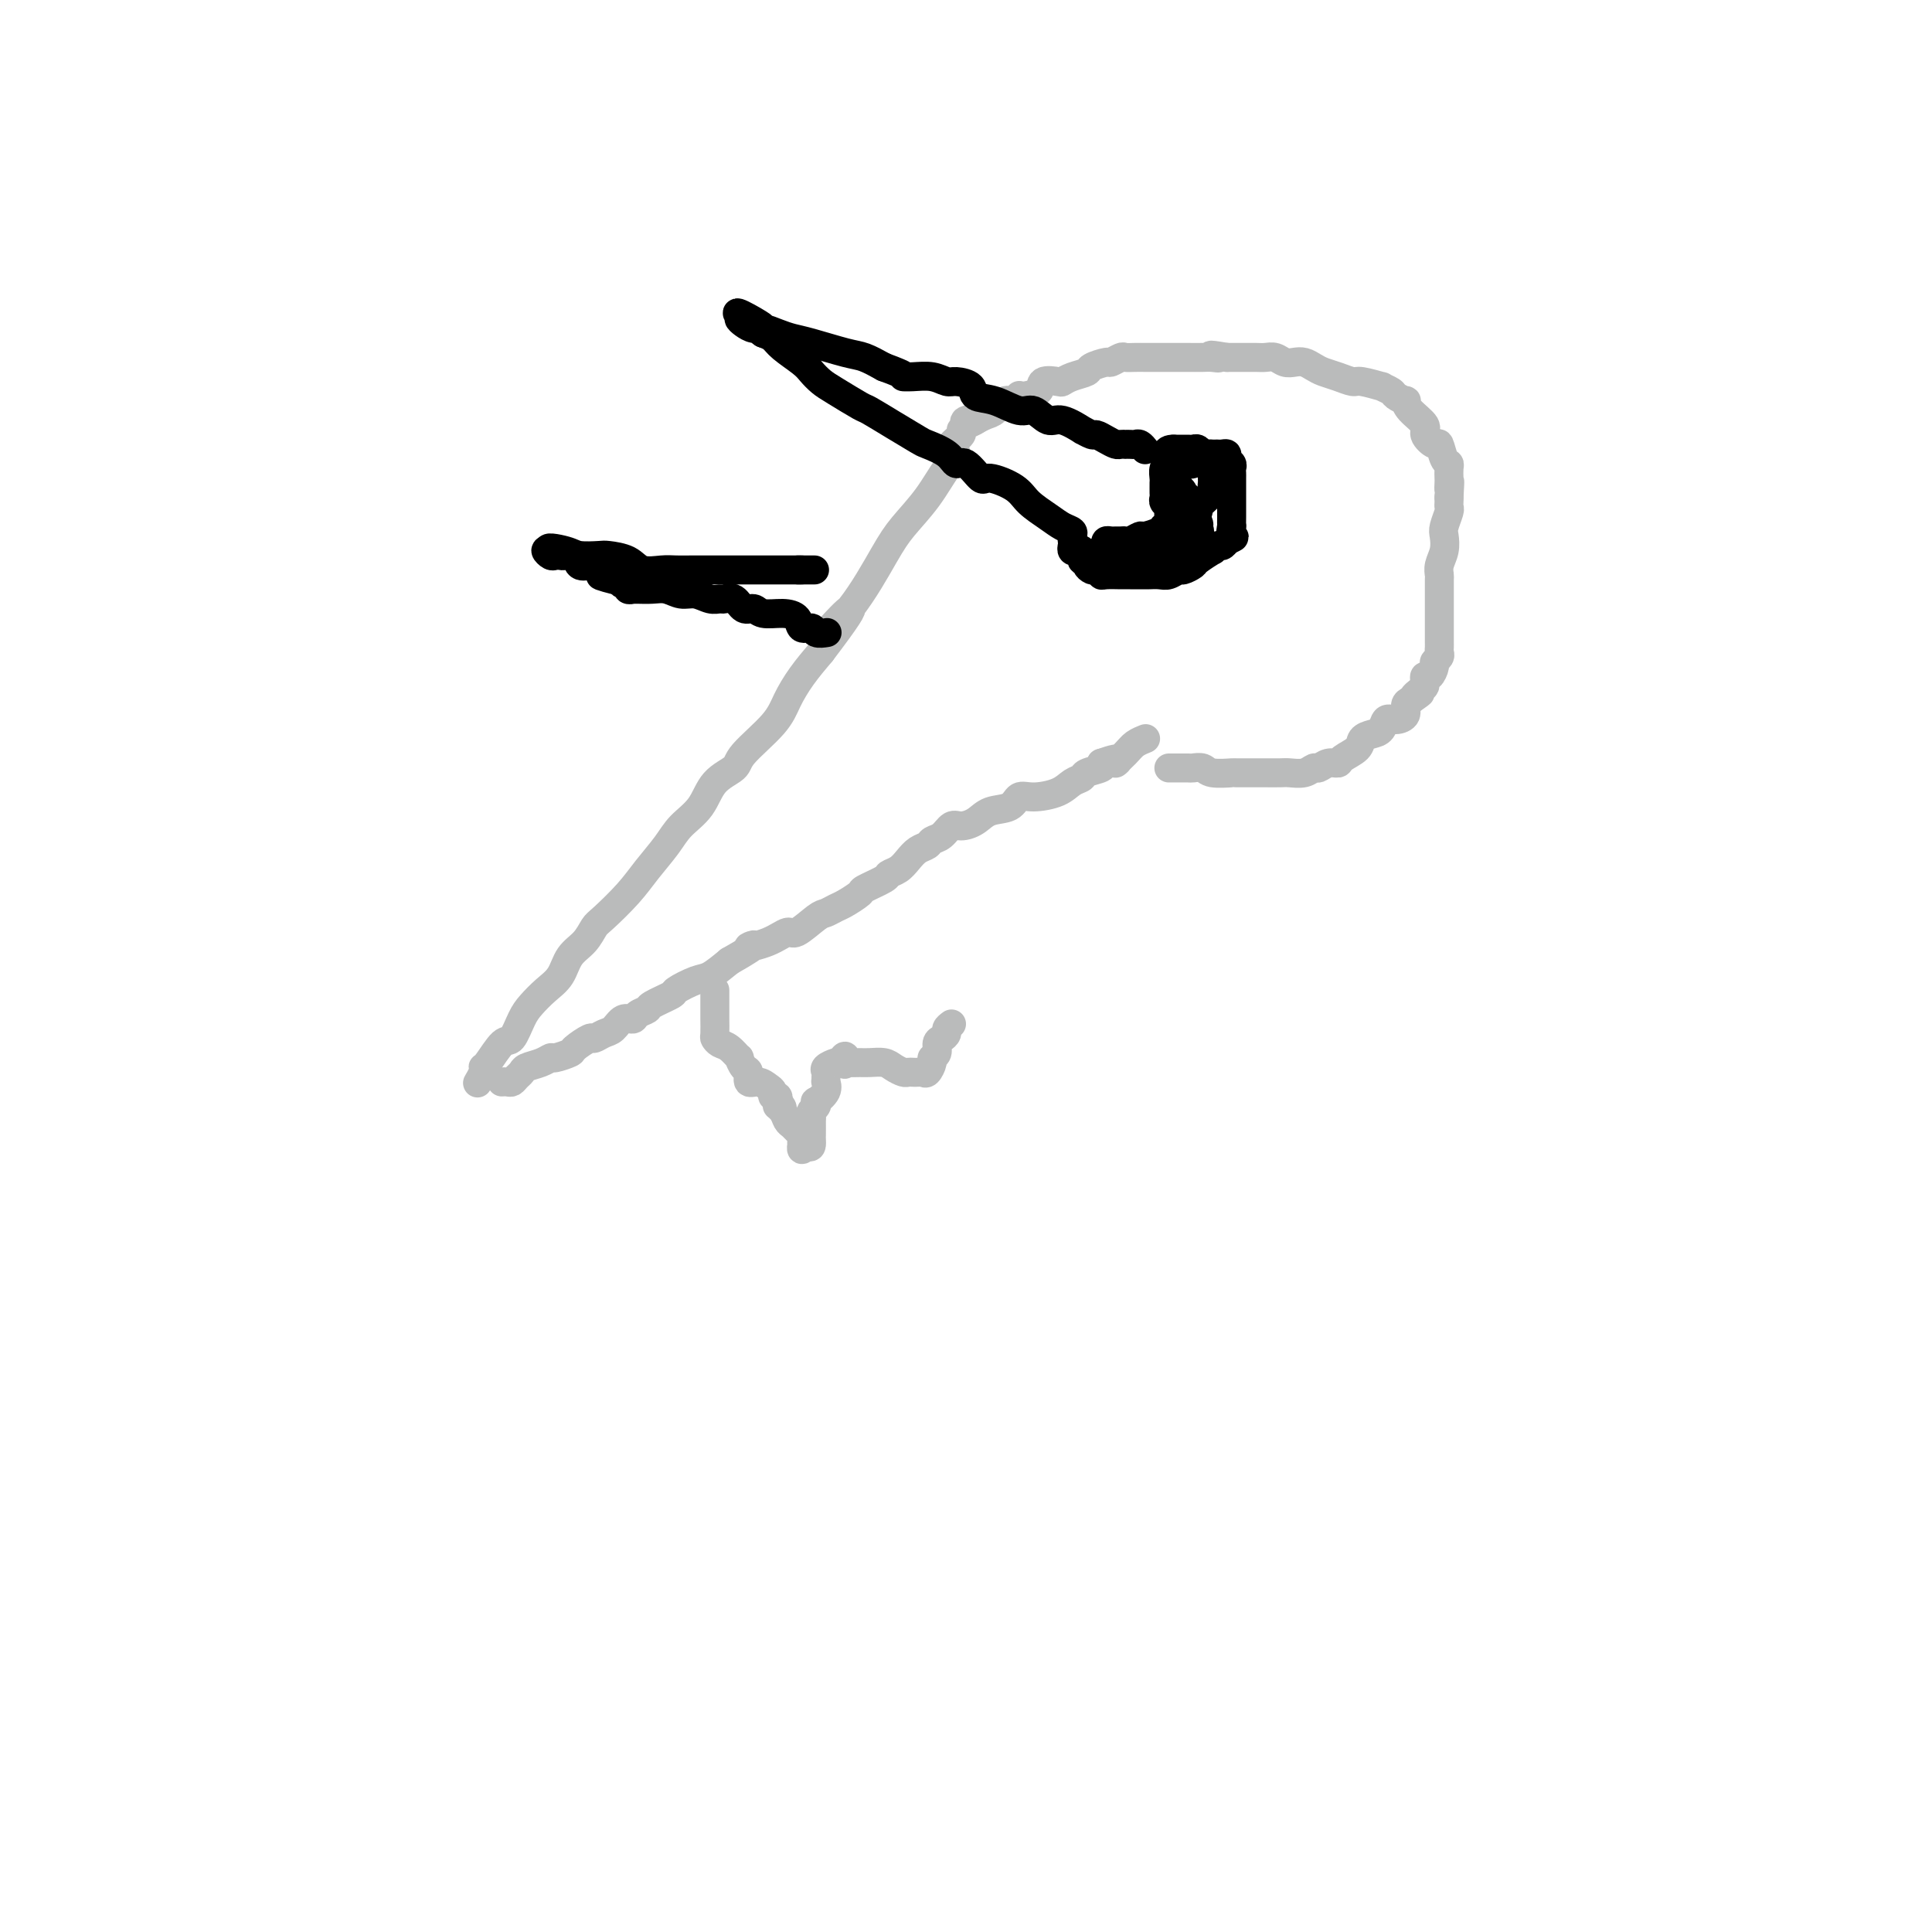 <svg viewBox='0 0 400 400' version='1.1' xmlns='http://www.w3.org/2000/svg' xmlns:xlink='http://www.w3.org/1999/xlink'><g fill='none' stroke='#BABBBB' stroke-width='6' stroke-linecap='round' stroke-linejoin='round'><path d='M99,224c-0.116,0.196 -0.232,0.391 0,0c0.232,-0.391 0.810,-1.369 1,-2c0.190,-0.631 -0.010,-0.914 0,-1c0.010,-0.086 0.228,0.024 1,-1c0.772,-1.024 2.096,-3.184 3,-4c0.904,-0.816 1.387,-0.289 2,-1c0.613,-0.711 1.357,-2.658 2,-4c0.643,-1.342 1.187,-2.077 2,-3c0.813,-0.923 1.895,-2.033 3,-3c1.105,-0.967 2.233,-1.790 3,-3c0.767,-1.210 1.174,-2.809 2,-4c0.826,-1.191 2.072,-1.976 3,-3c0.928,-1.024 1.540,-2.286 2,-3c0.460,-0.714 0.768,-0.879 2,-2c1.232,-1.121 3.387,-3.197 5,-5c1.613,-1.803 2.685,-3.333 4,-5c1.315,-1.667 2.875,-3.472 4,-5c1.125,-1.528 1.817,-2.780 3,-4c1.183,-1.220 2.859,-2.408 4,-4c1.141,-1.592 1.747,-3.586 3,-5c1.253,-1.414 3.153,-2.246 4,-3c0.847,-0.754 0.641,-1.428 2,-3c1.359,-1.572 4.282,-4.040 6,-6c1.718,-1.960 2.232,-3.412 3,-5c0.768,-1.588 1.791,-3.311 3,-5c1.209,-1.689 2.605,-3.345 4,-5'/><path d='M170,135c11.295,-14.816 4.033,-7.356 2,-5c-2.033,2.356 1.163,-0.391 4,-4c2.837,-3.609 5.314,-8.080 7,-11c1.686,-2.920 2.581,-4.289 4,-6c1.419,-1.711 3.361,-3.765 5,-6c1.639,-2.235 2.975,-4.651 4,-6c1.025,-1.349 1.737,-1.633 2,-2c0.263,-0.367 0.075,-0.819 0,-1c-0.075,-0.181 -0.038,-0.090 0,0'/><path d='M104,224c-0.089,0.006 -0.178,0.013 0,0c0.178,-0.013 0.623,-0.045 1,0c0.377,0.045 0.685,0.167 1,0c0.315,-0.167 0.638,-0.623 1,-1c0.362,-0.377 0.763,-0.674 1,-1c0.237,-0.326 0.309,-0.679 1,-1c0.691,-0.321 2.000,-0.610 3,-1c1.000,-0.390 1.690,-0.883 2,-1c0.310,-0.117 0.239,0.141 1,0c0.761,-0.141 2.353,-0.682 3,-1c0.647,-0.318 0.347,-0.413 1,-1c0.653,-0.587 2.257,-1.668 3,-2c0.743,-0.332 0.623,0.084 1,0c0.377,-0.084 1.252,-0.666 2,-1c0.748,-0.334 1.371,-0.418 2,-1c0.629,-0.582 1.264,-1.660 2,-2c0.736,-0.340 1.571,0.060 2,0c0.429,-0.060 0.451,-0.578 1,-1c0.549,-0.422 1.624,-0.747 2,-1c0.376,-0.253 0.053,-0.433 1,-1c0.947,-0.567 3.165,-1.519 4,-2c0.835,-0.481 0.286,-0.490 1,-1c0.714,-0.510 2.692,-1.522 4,-2c1.308,-0.478 1.945,-0.422 3,-1c1.055,-0.578 2.527,-1.789 4,-3'/><path d='M151,199c7.995,-4.522 4.481,-3.327 4,-3c-0.481,0.327 2.069,-0.213 4,-1c1.931,-0.787 3.242,-1.822 4,-2c0.758,-0.178 0.964,0.500 2,0c1.036,-0.500 2.902,-2.180 4,-3c1.098,-0.820 1.429,-0.782 2,-1c0.571,-0.218 1.383,-0.692 2,-1c0.617,-0.308 1.039,-0.450 2,-1c0.961,-0.550 2.459,-1.509 3,-2c0.541,-0.491 0.123,-0.516 1,-1c0.877,-0.484 3.050,-1.429 4,-2c0.950,-0.571 0.678,-0.769 1,-1c0.322,-0.231 1.237,-0.496 2,-1c0.763,-0.504 1.373,-1.247 2,-2c0.627,-0.753 1.270,-1.516 2,-2c0.730,-0.484 1.545,-0.690 2,-1c0.455,-0.310 0.548,-0.726 1,-1c0.452,-0.274 1.264,-0.406 2,-1c0.736,-0.594 1.398,-1.649 2,-2c0.602,-0.351 1.144,0.003 2,0c0.856,-0.003 2.026,-0.365 3,-1c0.974,-0.635 1.752,-1.545 3,-2c1.248,-0.455 2.967,-0.454 4,-1c1.033,-0.546 1.380,-1.638 2,-2c0.620,-0.362 1.512,0.005 3,0c1.488,-0.005 3.573,-0.383 5,-1c1.427,-0.617 2.197,-1.475 3,-2c0.803,-0.525 1.638,-0.718 2,-1c0.362,-0.282 0.251,-0.653 1,-1c0.749,-0.347 2.357,-0.671 3,-1c0.643,-0.329 0.322,-0.665 0,-1'/><path d='M228,158c5.378,-1.918 3.322,-0.213 3,0c-0.322,0.213 1.091,-1.067 2,-2c0.909,-0.933 1.316,-1.518 2,-2c0.684,-0.482 1.646,-0.861 2,-1c0.354,-0.139 0.101,-0.040 0,0c-0.101,0.040 -0.051,0.020 0,0'/><path d='M242,159c0.099,0.002 0.198,0.004 1,0c0.802,-0.004 2.307,-0.015 3,0c0.693,0.015 0.574,0.057 1,0c0.426,-0.057 1.396,-0.211 2,0c0.604,0.211 0.842,0.789 2,1c1.158,0.211 3.234,0.057 4,0c0.766,-0.057 0.221,-0.015 1,0c0.779,0.015 2.884,0.005 4,0c1.116,-0.005 1.245,-0.005 2,0c0.755,0.005 2.138,0.017 3,0c0.862,-0.017 1.203,-0.061 2,0c0.797,0.061 2.049,0.227 3,0c0.951,-0.227 1.601,-0.848 2,-1c0.399,-0.152 0.549,0.164 1,0c0.451,-0.164 1.205,-0.807 2,-1c0.795,-0.193 1.630,0.064 2,0c0.370,-0.064 0.274,-0.450 1,-1c0.726,-0.550 2.274,-1.265 3,-2c0.726,-0.735 0.631,-1.489 1,-2c0.369,-0.511 1.203,-0.780 2,-1c0.797,-0.220 1.558,-0.391 2,-1c0.442,-0.609 0.566,-1.655 1,-2c0.434,-0.345 1.178,0.011 2,0c0.822,-0.011 1.721,-0.387 2,-1c0.279,-0.613 -0.063,-1.461 0,-2c0.063,-0.539 0.532,-0.770 1,-1'/><path d='M292,145c3.585,-2.500 1.548,-1.248 1,-1c-0.548,0.248 0.392,-0.506 1,-1c0.608,-0.494 0.885,-0.728 1,-1c0.115,-0.272 0.068,-0.584 0,-1c-0.068,-0.416 -0.158,-0.938 0,-1c0.158,-0.062 0.564,0.334 1,0c0.436,-0.334 0.901,-1.399 1,-2c0.099,-0.601 -0.170,-0.738 0,-1c0.170,-0.262 0.778,-0.647 1,-1c0.222,-0.353 0.060,-0.672 0,-1c-0.060,-0.328 -0.016,-0.666 0,-1c0.016,-0.334 0.004,-0.666 0,-1c-0.004,-0.334 -0.001,-0.670 0,-1c0.001,-0.330 0.000,-0.655 0,-1c-0.000,-0.345 -0.000,-0.710 0,-1c0.000,-0.290 -0.000,-0.505 0,-1c0.000,-0.495 0.000,-1.270 0,-2c-0.000,-0.730 -0.001,-1.416 0,-2c0.001,-0.584 0.004,-1.065 0,-2c-0.004,-0.935 -0.015,-2.323 0,-3c0.015,-0.677 0.056,-0.641 0,-1c-0.056,-0.359 -0.207,-1.112 0,-2c0.207,-0.888 0.774,-1.912 1,-3c0.226,-1.088 0.113,-2.242 0,-3c-0.113,-0.758 -0.226,-1.120 0,-2c0.226,-0.880 0.793,-2.277 1,-3c0.207,-0.723 0.056,-0.772 0,-1c-0.056,-0.228 -0.016,-0.637 0,-1c0.016,-0.363 0.008,-0.682 0,-1'/><path d='M300,103c0.310,-5.351 0.084,-2.730 0,-2c-0.084,0.730 -0.025,-0.432 0,-1c0.025,-0.568 0.018,-0.542 0,-1c-0.018,-0.458 -0.045,-1.399 0,-2c0.045,-0.601 0.161,-0.861 0,-1c-0.161,-0.139 -0.601,-0.158 -1,-1c-0.399,-0.842 -0.758,-2.508 -1,-3c-0.242,-0.492 -0.367,0.190 -1,0c-0.633,-0.190 -1.776,-1.251 -2,-2c-0.224,-0.749 0.469,-1.184 0,-2c-0.469,-0.816 -2.099,-2.011 -3,-3c-0.901,-0.989 -1.073,-1.772 -1,-2c0.073,-0.228 0.391,0.098 0,0c-0.391,-0.098 -1.492,-0.619 -2,-1c-0.508,-0.381 -0.425,-0.623 -1,-1c-0.575,-0.377 -1.809,-0.889 -2,-1c-0.191,-0.111 0.661,0.177 0,0c-0.661,-0.177 -2.834,-0.821 -4,-1c-1.166,-0.179 -1.323,0.106 -2,0c-0.677,-0.106 -1.872,-0.603 -3,-1c-1.128,-0.397 -2.189,-0.694 -3,-1c-0.811,-0.306 -1.372,-0.622 -2,-1c-0.628,-0.378 -1.323,-0.819 -2,-1c-0.677,-0.181 -1.335,-0.101 -2,0c-0.665,0.101 -1.336,0.223 -2,0c-0.664,-0.223 -1.319,-0.792 -2,-1c-0.681,-0.208 -1.387,-0.056 -2,0c-0.613,0.056 -1.133,0.015 -2,0c-0.867,-0.015 -2.079,-0.004 -3,0c-0.921,0.004 -1.549,0.001 -2,0c-0.451,-0.001 -0.726,-0.001 -1,0'/><path d='M254,74c-5.362,-0.928 -2.769,-0.249 -2,0c0.769,0.249 -0.288,0.067 -1,0c-0.712,-0.067 -1.079,-0.018 -2,0c-0.921,0.018 -2.397,0.005 -3,0c-0.603,-0.005 -0.333,-0.001 -1,0c-0.667,0.001 -2.272,0.000 -3,0c-0.728,-0.000 -0.579,-0.000 -1,0c-0.421,0.000 -1.412,0.000 -2,0c-0.588,-0.000 -0.772,-0.001 -1,0c-0.228,0.001 -0.499,0.004 -1,0c-0.501,-0.004 -1.231,-0.016 -2,0c-0.769,0.016 -1.576,0.060 -2,0c-0.424,-0.060 -0.465,-0.223 -1,0c-0.535,0.223 -1.564,0.833 -2,1c-0.436,0.167 -0.278,-0.109 -1,0c-0.722,0.109 -2.324,0.604 -3,1c-0.676,0.396 -0.427,0.693 -1,1c-0.573,0.307 -1.969,0.625 -3,1c-1.031,0.375 -1.698,0.808 -2,1c-0.302,0.192 -0.239,0.143 -1,0c-0.761,-0.143 -2.347,-0.379 -3,0c-0.653,0.379 -0.373,1.374 -1,2c-0.627,0.626 -2.160,0.884 -3,1c-0.840,0.116 -0.988,0.090 -1,0c-0.012,-0.090 0.110,-0.246 0,0c-0.110,0.246 -0.454,0.893 -1,1c-0.546,0.107 -1.296,-0.325 -2,0c-0.704,0.325 -1.364,1.407 -2,2c-0.636,0.593 -1.248,0.698 -2,1c-0.752,0.302 -1.643,0.801 -2,1c-0.357,0.199 -0.178,0.100 0,0'/><path d='M202,87c-4.515,2.024 -0.801,0.583 0,0c0.801,-0.583 -1.309,-0.307 -2,0c-0.691,0.307 0.039,0.646 0,1c-0.039,0.354 -0.848,0.722 -1,1c-0.152,0.278 0.351,0.466 0,1c-0.351,0.534 -1.556,1.413 -2,2c-0.444,0.587 -0.127,0.882 0,1c0.127,0.118 0.063,0.059 0,0'/></g>
<g fill='none' stroke='#000000' stroke-width='6' stroke-linecap='round' stroke-linejoin='round'><path d='M222,112c-0.044,-0.329 -0.088,-0.657 0,-1c0.088,-0.343 0.308,-0.700 0,-1c-0.308,-0.300 -1.144,-0.544 -2,-1c-0.856,-0.456 -1.733,-1.124 -3,-2c-1.267,-0.876 -2.923,-1.959 -4,-3c-1.077,-1.041 -1.573,-2.039 -3,-3c-1.427,-0.961 -3.784,-1.885 -5,-2c-1.216,-0.115 -1.293,0.579 -2,0c-0.707,-0.579 -2.046,-2.430 -3,-3c-0.954,-0.570 -1.524,0.140 -2,0c-0.476,-0.140 -0.860,-1.131 -2,-2c-1.140,-0.869 -3.037,-1.617 -4,-2c-0.963,-0.383 -0.992,-0.399 -2,-1c-1.008,-0.601 -2.994,-1.785 -5,-3c-2.006,-1.215 -4.033,-2.461 -5,-3c-0.967,-0.539 -0.876,-0.370 -2,-1c-1.124,-0.630 -3.463,-2.059 -5,-3c-1.537,-0.941 -2.270,-1.393 -3,-2c-0.730,-0.607 -1.455,-1.367 -2,-2c-0.545,-0.633 -0.909,-1.139 -2,-2c-1.091,-0.861 -2.909,-2.078 -4,-3c-1.091,-0.922 -1.455,-1.549 -2,-2c-0.545,-0.451 -1.273,-0.725 -2,-1'/><path d='M158,69c-10.080,-7.122 -3.280,-3.426 -1,-2c2.280,1.426 0.039,0.581 -1,0c-1.039,-0.581 -0.875,-0.898 -1,-1c-0.125,-0.102 -0.540,0.010 -1,0c-0.460,-0.010 -0.966,-0.143 -1,0c-0.034,0.143 0.402,0.564 1,1c0.598,0.436 1.356,0.889 2,1c0.644,0.111 1.173,-0.121 2,0c0.827,0.121 1.953,0.595 3,1c1.047,0.405 2.015,0.741 3,1c0.985,0.259 1.986,0.441 4,1c2.014,0.559 5.042,1.497 7,2c1.958,0.503 2.845,0.572 4,1c1.155,0.428 2.577,1.214 4,2'/><path d='M183,76c5.479,1.995 4.177,1.984 4,2c-0.177,0.016 0.773,0.059 2,0c1.227,-0.059 2.732,-0.219 4,0c1.268,0.219 2.298,0.817 3,1c0.702,0.183 1.077,-0.048 2,0c0.923,0.048 2.396,0.375 3,1c0.604,0.625 0.339,1.549 1,2c0.661,0.451 2.247,0.430 4,1c1.753,0.570 3.673,1.730 5,2c1.327,0.270 2.063,-0.349 3,0c0.937,0.349 2.076,1.667 3,2c0.924,0.333 1.633,-0.318 3,0c1.367,0.318 3.391,1.605 4,2c0.609,0.395 -0.198,-0.101 0,0c0.198,0.101 1.401,0.797 2,1c0.599,0.203 0.595,-0.089 1,0c0.405,0.089 1.218,0.560 2,1c0.782,0.440 1.533,0.850 2,1c0.467,0.150 0.650,0.040 1,0c0.350,-0.040 0.867,-0.012 1,0c0.133,0.012 -0.118,0.007 0,0c0.118,-0.007 0.606,-0.016 1,0c0.394,0.016 0.693,0.056 1,0c0.307,-0.056 0.621,-0.207 1,0c0.379,0.207 0.823,0.774 1,1c0.177,0.226 0.089,0.113 0,0'/><path d='M171,131c0.211,-0.034 0.423,-0.068 0,0c-0.423,0.068 -1.480,0.238 -2,0c-0.520,-0.238 -0.503,-0.886 -1,-1c-0.497,-0.114 -1.508,0.305 -2,0c-0.492,-0.305 -0.463,-1.334 -1,-2c-0.537,-0.666 -1.638,-0.971 -3,-1c-1.362,-0.029 -2.985,0.217 -4,0c-1.015,-0.217 -1.423,-0.895 -2,-1c-0.577,-0.105 -1.323,0.365 -2,0c-0.677,-0.365 -1.287,-1.566 -2,-2c-0.713,-0.434 -1.531,-0.101 -2,0c-0.469,0.101 -0.590,-0.029 -1,0c-0.410,0.029 -1.110,0.218 -2,0c-0.890,-0.218 -1.972,-0.843 -3,-1c-1.028,-0.157 -2.003,0.154 -3,0c-0.997,-0.154 -2.017,-0.774 -3,-1c-0.983,-0.226 -1.928,-0.060 -3,0c-1.072,0.060 -2.272,0.012 -3,0c-0.728,-0.012 -0.982,0.012 -1,0c-0.018,-0.012 0.202,-0.058 0,0c-0.202,0.058 -0.827,0.222 -1,0c-0.173,-0.222 0.107,-0.829 0,-1c-0.107,-0.171 -0.602,0.094 -1,0c-0.398,-0.094 -0.699,-0.547 -1,-1'/><path d='M128,120c-6.810,-1.658 -2.335,-0.305 -1,0c1.335,0.305 -0.470,-0.440 -1,-1c-0.530,-0.560 0.214,-0.935 0,-1c-0.214,-0.065 -1.385,0.181 -2,0c-0.615,-0.181 -0.675,-0.788 -1,-1c-0.325,-0.212 -0.917,-0.029 -1,0c-0.083,0.029 0.343,-0.097 0,0c-0.343,0.097 -1.454,0.418 -2,0c-0.546,-0.418 -0.527,-1.575 -1,-2c-0.473,-0.425 -1.438,-0.118 -2,0c-0.562,0.118 -0.723,0.045 -1,0c-0.277,-0.045 -0.672,-0.064 -1,0c-0.328,0.064 -0.588,0.209 -1,0c-0.412,-0.209 -0.975,-0.774 -1,-1c-0.025,-0.226 0.487,-0.113 1,0'/><path d='M114,114c-1.608,-0.988 1.372,-0.459 3,0c1.628,0.459 1.904,0.849 3,1c1.096,0.151 3.010,0.065 4,0c0.990,-0.065 1.054,-0.108 2,0c0.946,0.108 2.772,0.369 4,1c1.228,0.631 1.857,1.633 3,2c1.143,0.367 2.800,0.098 4,0c1.200,-0.098 1.943,-0.026 3,0c1.057,0.026 2.426,0.007 3,0c0.574,-0.007 0.352,-0.002 1,0c0.648,0.002 2.167,0.001 3,0c0.833,-0.001 0.982,-0.000 2,0c1.018,0.000 2.905,0.000 4,0c1.095,-0.000 1.397,-0.000 2,0c0.603,0.000 1.506,0.000 2,0c0.494,-0.000 0.580,-0.000 1,0c0.420,0.000 1.173,0.000 2,0c0.827,-0.000 1.727,-0.000 2,0c0.273,0.000 -0.082,0.000 0,0c0.082,-0.000 0.599,-0.000 1,0c0.401,0.000 0.685,0.000 1,0c0.315,-0.000 0.661,-0.000 1,0c0.339,0.000 0.669,0.000 1,0'/><path d='M166,118c5.133,0.000 1.467,-0.000 0,0c-1.467,0.000 -0.733,0.000 0,0'/><path d='M222,113c-0.081,0.406 -0.161,0.812 0,1c0.161,0.188 0.564,0.158 1,0c0.436,-0.158 0.904,-0.445 1,0c0.096,0.445 -0.182,1.622 0,2c0.182,0.378 0.823,-0.043 1,0c0.177,0.043 -0.111,0.551 0,1c0.111,0.449 0.619,0.838 1,1c0.381,0.162 0.634,0.096 1,0c0.366,-0.096 0.844,-0.222 1,0c0.156,0.222 -0.010,0.792 0,1c0.010,0.208 0.195,0.056 1,0c0.805,-0.056 2.228,-0.015 3,0c0.772,0.015 0.892,0.004 1,0c0.108,-0.004 0.202,0.000 1,0c0.798,-0.000 2.298,-0.004 3,0c0.702,0.004 0.607,0.016 1,0c0.393,-0.016 1.276,-0.060 2,0c0.724,0.060 1.291,0.225 2,0c0.709,-0.225 1.560,-0.839 2,-1c0.440,-0.161 0.467,0.130 1,0c0.533,-0.130 1.571,-0.680 2,-1c0.429,-0.320 0.247,-0.411 1,-1c0.753,-0.589 2.439,-1.677 3,-2c0.561,-0.323 -0.004,0.120 0,0c0.004,-0.120 0.578,-0.801 1,-1c0.422,-0.199 0.692,0.086 1,0c0.308,-0.086 0.654,-0.543 1,-1'/><path d='M254,112c2.392,-1.182 1.373,-0.637 1,-1c-0.373,-0.363 -0.100,-1.636 0,-2c0.100,-0.364 0.027,0.179 0,0c-0.027,-0.179 -0.007,-1.079 0,-2c0.007,-0.921 0.002,-1.861 0,-2c-0.002,-0.139 -0.000,0.524 0,0c0.000,-0.524 -0.000,-2.234 0,-3c0.000,-0.766 0.001,-0.586 0,-1c-0.001,-0.414 -0.004,-1.420 0,-2c0.004,-0.580 0.016,-0.734 0,-1c-0.016,-0.266 -0.060,-0.646 0,-1c0.060,-0.354 0.224,-0.683 0,-1c-0.224,-0.317 -0.834,-0.621 -1,-1c-0.166,-0.379 0.114,-0.834 0,-1c-0.114,-0.166 -0.622,-0.045 -1,0c-0.378,0.045 -0.626,0.013 -1,0c-0.374,-0.013 -0.874,-0.007 -1,0c-0.126,0.007 0.121,0.016 0,0c-0.121,-0.016 -0.610,-0.057 -1,0c-0.390,0.057 -0.682,0.211 -1,0c-0.318,-0.211 -0.663,-0.789 -1,-1c-0.337,-0.211 -0.668,-0.057 -1,0c-0.332,0.057 -0.666,0.015 -1,0c-0.334,-0.015 -0.667,-0.004 -1,0c-0.333,0.004 -0.667,0.001 -1,0c-0.333,-0.001 -0.667,-0.001 -1,0'/><path d='M243,93c-2.099,-0.063 -1.347,1.278 -1,2c0.347,0.722 0.289,0.823 0,1c-0.289,0.177 -0.810,0.429 -1,1c-0.190,0.571 -0.051,1.463 0,2c0.051,0.537 0.013,0.721 0,1c-0.013,0.279 0.000,0.652 0,1c-0.000,0.348 -0.014,0.671 0,1c0.014,0.329 0.056,0.666 0,1c-0.056,0.334 -0.211,0.667 0,1c0.211,0.333 0.788,0.667 1,1c0.212,0.333 0.058,0.664 0,1c-0.058,0.336 -0.019,0.678 0,1c0.019,0.322 0.018,0.625 0,1c-0.018,0.375 -0.054,0.823 0,1c0.054,0.177 0.198,0.085 0,0c-0.198,-0.085 -0.739,-0.163 -1,0c-0.261,0.163 -0.241,0.565 -1,1c-0.759,0.435 -2.297,0.901 -3,1c-0.703,0.099 -0.570,-0.170 -1,0c-0.430,0.170 -1.425,0.778 -2,1c-0.575,0.222 -0.732,0.059 -1,0c-0.268,-0.059 -0.646,-0.013 -1,0c-0.354,0.013 -0.682,-0.007 -1,0c-0.318,0.007 -0.624,0.040 -1,0c-0.376,-0.040 -0.822,-0.154 -1,0c-0.178,0.154 -0.089,0.577 0,1'/><path d='M229,113c-1.881,1.000 -0.083,1.000 1,1c1.083,-0.000 1.452,-0.000 2,0c0.548,0.000 1.274,0.000 2,0c0.726,-0.000 1.451,-0.000 2,0c0.549,0.000 0.921,0.001 1,0c0.079,-0.001 -0.133,-0.004 0,0c0.133,0.004 0.613,0.013 1,0c0.387,-0.013 0.681,-0.050 1,0c0.319,0.050 0.663,0.186 1,0c0.337,-0.186 0.668,-0.694 1,-1c0.332,-0.306 0.666,-0.409 1,-1c0.334,-0.591 0.667,-1.669 1,-2c0.333,-0.331 0.667,0.084 1,0c0.333,-0.084 0.664,-0.667 1,-1c0.336,-0.333 0.678,-0.414 1,-1c0.322,-0.586 0.624,-1.676 1,-2c0.376,-0.324 0.826,0.117 1,0c0.174,-0.117 0.071,-0.791 0,-1c-0.071,-0.209 -0.110,0.046 0,0c0.110,-0.046 0.369,-0.394 1,-1c0.631,-0.606 1.633,-1.472 2,-2c0.367,-0.528 0.099,-0.719 0,-1c-0.099,-0.281 -0.030,-0.653 0,-1c0.030,-0.347 0.019,-0.667 0,-1c-0.019,-0.333 -0.046,-0.677 0,-1c0.046,-0.323 0.166,-0.625 0,-1c-0.166,-0.375 -0.619,-0.821 -1,-1c-0.381,-0.179 -0.691,-0.089 -1,0'/><path d='M249,96c-0.699,-0.928 -1.445,-0.249 -2,0c-0.555,0.249 -0.918,0.069 -1,0c-0.082,-0.069 0.118,-0.026 0,0c-0.118,0.026 -0.553,0.034 -1,0c-0.447,-0.034 -0.905,-0.110 -1,0c-0.095,0.110 0.173,0.407 0,1c-0.173,0.593 -0.789,1.482 -1,2c-0.211,0.518 -0.019,0.665 0,1c0.019,0.335 -0.134,0.859 0,1c0.134,0.141 0.556,-0.101 1,0c0.444,0.101 0.911,0.545 1,1c0.089,0.455 -0.200,0.921 0,1c0.200,0.079 0.891,-0.227 1,0c0.109,0.227 -0.362,0.989 0,2c0.362,1.011 1.559,2.272 2,3c0.441,0.728 0.126,0.922 0,1c-0.126,0.078 -0.063,0.039 0,0'/><path d='M248,109c0.761,1.647 0.163,0.766 0,1c-0.163,0.234 0.110,1.583 0,2c-0.110,0.417 -0.604,-0.098 -1,0c-0.396,0.098 -0.694,0.810 -1,1c-0.306,0.190 -0.621,-0.141 -1,0c-0.379,0.141 -0.823,0.755 -1,1c-0.177,0.245 -0.089,0.123 0,0'/></g>
<g fill='none' stroke='#BABBBB' stroke-width='6' stroke-linecap='round' stroke-linejoin='round'><path d='M148,205c0.000,0.255 0.000,0.510 0,1c-0.000,0.490 -0.001,1.216 0,2c0.001,0.784 0.002,1.625 0,2c-0.002,0.375 -0.009,0.284 0,1c0.009,0.716 0.035,2.238 0,3c-0.035,0.762 -0.129,0.762 0,1c0.129,0.238 0.482,0.712 1,1c0.518,0.288 1.201,0.391 2,1c0.799,0.609 1.715,1.726 2,2c0.285,0.274 -0.061,-0.295 0,0c0.061,0.295 0.531,1.455 1,2c0.469,0.545 0.939,0.474 1,1c0.061,0.526 -0.286,1.647 0,2c0.286,0.353 1.205,-0.064 2,0c0.795,0.064 1.467,0.609 2,1c0.533,0.391 0.927,0.627 1,1c0.073,0.373 -0.176,0.884 0,1c0.176,0.116 0.778,-0.161 1,0c0.222,0.161 0.063,0.760 0,1c-0.063,0.240 -0.032,0.120 0,0'/><path d='M161,228c1.963,2.361 0.371,1.262 0,1c-0.371,-0.262 0.479,0.311 1,1c0.521,0.689 0.714,1.494 1,2c0.286,0.506 0.665,0.714 1,1c0.335,0.286 0.626,0.650 1,1c0.374,0.350 0.832,0.687 1,1c0.168,0.313 0.048,0.603 0,1c-0.048,0.397 -0.023,0.900 0,1c0.023,0.100 0.045,-0.204 0,0c-0.045,0.204 -0.156,0.915 0,1c0.156,0.085 0.578,-0.458 1,-1'/><path d='M167,237c1.155,1.215 1.041,-0.248 1,-1c-0.041,-0.752 -0.011,-0.793 0,-1c0.011,-0.207 0.003,-0.580 0,-1c-0.003,-0.420 -0.002,-0.886 0,-1c0.002,-0.114 0.004,0.124 0,0c-0.004,-0.124 -0.015,-0.612 0,-1c0.015,-0.388 0.054,-0.677 0,-1c-0.054,-0.323 -0.203,-0.680 0,-1c0.203,-0.320 0.758,-0.601 1,-1c0.242,-0.399 0.170,-0.915 0,-1c-0.170,-0.085 -0.438,0.261 0,0c0.438,-0.261 1.582,-1.131 2,-2c0.418,-0.869 0.110,-1.738 0,-2c-0.110,-0.262 -0.023,0.084 0,0c0.023,-0.084 -0.019,-0.597 0,-1c0.019,-0.403 0.098,-0.696 0,-1c-0.098,-0.304 -0.372,-0.620 0,-1c0.372,-0.380 1.392,-0.823 2,-1c0.608,-0.177 0.804,-0.089 1,0'/><path d='M174,220c1.318,-2.630 1.115,-0.704 1,0c-0.115,0.704 -0.140,0.188 0,0c0.140,-0.188 0.446,-0.048 1,0c0.554,0.048 1.357,0.002 2,0c0.643,-0.002 1.128,0.038 2,0c0.872,-0.038 2.132,-0.154 3,0c0.868,0.154 1.346,0.577 2,1c0.654,0.423 1.485,0.845 2,1c0.515,0.155 0.715,0.043 1,0c0.285,-0.043 0.655,-0.018 1,0c0.345,0.018 0.666,0.030 1,0c0.334,-0.030 0.682,-0.101 1,0c0.318,0.101 0.606,0.374 1,0c0.394,-0.374 0.893,-1.396 1,-2c0.107,-0.604 -0.178,-0.792 0,-1c0.178,-0.208 0.817,-0.437 1,-1c0.183,-0.563 -0.092,-1.460 0,-2c0.092,-0.540 0.550,-0.722 1,-1c0.450,-0.278 0.890,-0.652 1,-1c0.110,-0.348 -0.112,-0.671 0,-1c0.112,-0.329 0.556,-0.665 1,-1'/></g>
</svg>